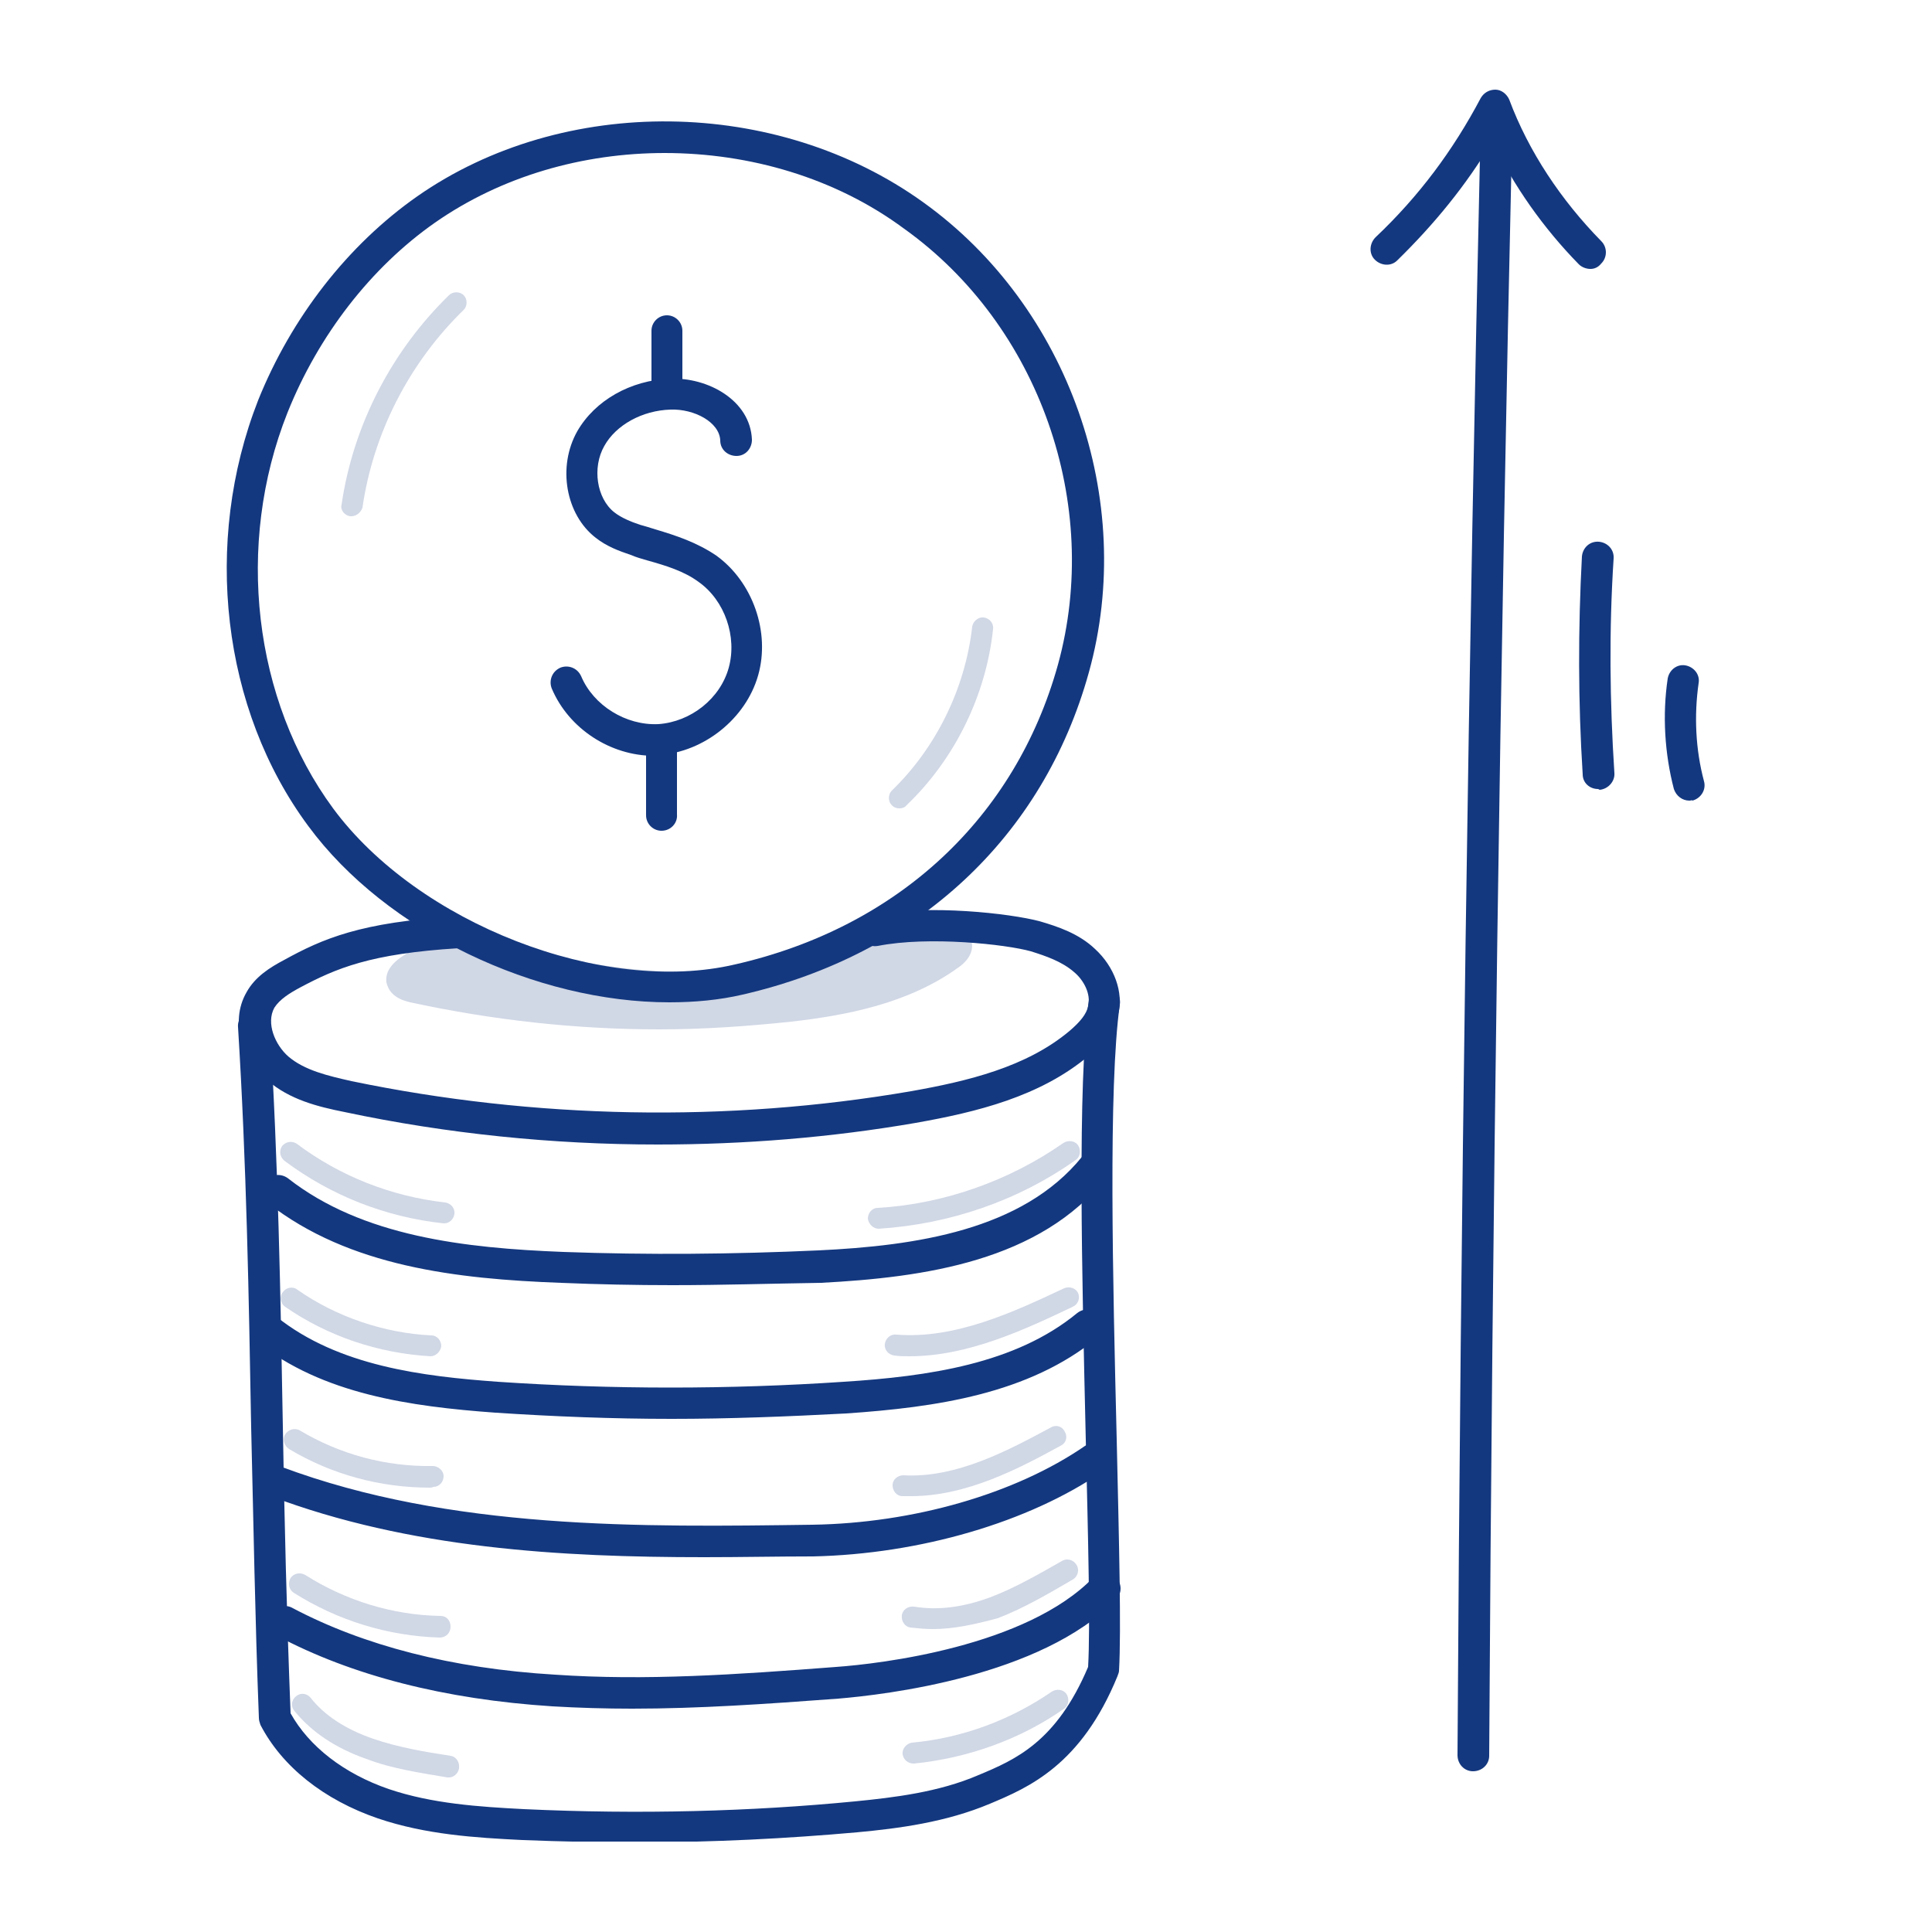 <?xml version="1.0" encoding="utf-8"?>
<!-- Generator: Adobe Illustrator 27.8.0, SVG Export Plug-In . SVG Version: 6.00 Build 0)  -->
<svg version="1.1" id="Ebene_1" xmlns="http://www.w3.org/2000/svg" xmlns:xlink="http://www.w3.org/1999/xlink" x="0px" y="0px"
	 viewBox="0 0 250 250" style="enable-background:new 0 0 250 250;" xml:space="preserve">
<style type="text/css">
	.st0{clip-path:url(#SVGID_00000062897825592606254430000011554376369206122127_);fill:#D0D7E5;}
	.st1{clip-path:url(#SVGID_00000062897825592606254430000011554376369206122127_);fill:#14387F;}
</style>
<g>
	<defs>
		<rect id="SVGID_1_" x="29.3" y="11.6" width="191.4" height="226.7"/>
	</defs>
	<clipPath id="SVGID_00000117639372142142959810000005444051397556535708_">
		<use xlink:href="#SVGID_1_"  style="overflow:visible;"/>
	</clipPath>
	<path style="clip-path:url(#SVGID_00000117639372142142959810000005444051397556535708_);fill:#D0D7E5;" d="M45.5,66.8
		c-0.1,0-0.1,0-0.2,0c-0.7-0.1-1.3-0.8-1.1-1.5c1.5-10.3,6.5-19.9,13.9-27.1c0.5-0.5,1.4-0.5,1.9,0c0.5,0.5,0.5,1.4,0,1.9
		c-7,6.8-11.7,15.9-13.1,25.6C46.7,66.3,46.1,66.8,45.5,66.8"/>
	<path style="clip-path:url(#SVGID_00000117639372142142959810000005444051397556535708_);fill:#D0D7E5;" d="M116.4,104.6
		c-0.4,0-0.7-0.1-1-0.4c-0.5-0.5-0.5-1.4,0-1.9c5.7-5.5,9.5-13.2,10.4-21.2c0.1-0.7,0.8-1.3,1.5-1.2c0.7,0.1,1.3,0.7,1.2,1.5
		c-0.9,8.6-5,16.9-11.2,22.8C117.1,104.5,116.7,104.6,116.4,104.6"/>
	<path style="clip-path:url(#SVGID_00000117639372142142959810000005444051397556535708_);fill:#D0D7E5;" d="M60.3,122.5
		c-2.8,0.1-5.6,1.1-7.8,2.7c-0.6,0.4-1.2,1-1.1,1.8c0.1,0.9,1.1,1.2,2,1.4c16,3.5,32.6,4.4,48.9,2.5c7.4-0.8,15-2.4,21-6.7
		c0.7-0.5,1.5-1.4,1.1-2.2c-0.2-0.4-0.6-0.6-1.1-0.8c-6.5-2.4-13.4,1.6-20,3.7C88.7,129.7,72.9,125.7,60.3,122.5"/>
	<path style="clip-path:url(#SVGID_00000117639372142142959810000005444051397556535708_);fill:#D0D7E5;" d="M52.7,126.7
		c0.1,0.1,0.4,0.2,0.9,0.3c15.9,3.5,32.2,4.3,48.4,2.5c6.7-0.8,14.4-2.1,20.3-6.5c0.3-0.2,0.4-0.4,0.5-0.5c0,0-0.1,0-0.2-0.1
		c-4.6-1.7-9.6,0.2-14.8,2.2c-1.4,0.5-2.8,1.1-4.3,1.6c-15,5-31.4,0.7-43.5-2.4c-2.5,0.1-4.9,1-6.9,2.4
		C53,126.5,52.8,126.6,52.7,126.7 M85.3,133.2c-10.8,0-21.6-1.2-32.2-3.5c-2.3-0.5-2.9-1.7-3.1-2.6c-0.1-0.8,0.1-1.9,1.7-3.1
		c2.5-1.8,5.5-2.8,8.6-2.9c0.1,0,0.3,0,0.4,0c12.4,3.2,27.9,7.2,42.2,2.5c1.4-0.5,2.8-1,4.1-1.5c5.5-2.1,11.1-4.3,16.7-2.2
		c0.6,0.2,1.4,0.6,1.8,1.4c0.7,1.3,0.1,2.8-1.5,3.9c-6.5,4.7-14.6,6.2-21.6,7C96.7,132.8,91,133.2,85.3,133.2"/>
	<path style="clip-path:url(#SVGID_00000117639372142142959810000005444051397556535708_);fill:#D0D7E5;" d="M57.5,158.3
		c0,0-0.1,0-0.1,0c-7.5-0.8-14.6-3.6-20.6-8.1c-0.6-0.5-0.7-1.3-0.3-1.9c0.5-0.6,1.3-0.7,1.9-0.3c5.6,4.2,12.2,6.8,19.2,7.6
		c0.7,0.1,1.3,0.7,1.2,1.5C58.7,157.8,58.1,158.3,57.5,158.3"/>
	<path style="clip-path:url(#SVGID_00000117639372142142959810000005444051397556535708_);fill:#D0D7E5;" d="M55.7,175.5
		C55.7,175.5,55.6,175.5,55.7,175.5c-6.8-0.4-13.3-2.6-18.8-6.4c-0.6-0.4-0.8-1.3-0.3-1.9c0.4-0.6,1.3-0.8,1.9-0.3
		c5,3.5,11.2,5.6,17.3,5.9c0.8,0,1.3,0.7,1.3,1.4C57,174.9,56.4,175.5,55.7,175.5"/>
	<path style="clip-path:url(#SVGID_00000117639372142142959810000005444051397556535708_);fill:#D0D7E5;" d="M55.6,192.5
		c-6.4,0-12.7-1.7-18.2-5c-0.6-0.4-0.9-1.2-0.5-1.9c0.4-0.6,1.2-0.9,1.9-0.5c5.2,3.1,11.1,4.7,17.2,4.6h0c0.7,0,1.4,0.6,1.4,1.3
		c0,0.8-0.6,1.4-1.3,1.4C55.9,192.5,55.7,192.5,55.6,192.5"/>
	<path style="clip-path:url(#SVGID_00000117639372142142959810000005444051397556535708_);fill:#D0D7E5;" d="M56.9,211.9L56.9,211.9
		c-6.7-0.2-13.2-2.2-18.9-5.8c-0.6-0.4-0.8-1.2-0.4-1.9c0.4-0.6,1.2-0.8,1.9-0.4c5.2,3.3,11.3,5.2,17.5,5.3c0.8,0,1.3,0.6,1.3,1.4
		C58.3,211.3,57.7,211.9,56.9,211.9"/>
	<path style="clip-path:url(#SVGID_00000117639372142142959810000005444051397556535708_);fill:#D0D7E5;" d="M58.1,230
		c-0.1,0-0.1,0-0.2,0c-3.5-0.6-7.1-1.1-10.5-2.4c-4-1.4-7.1-3.5-9.3-6.2c-0.5-0.6-0.4-1.4,0.2-1.9c0.6-0.5,1.4-0.4,1.9,0.2
		c1.8,2.3,4.6,4.1,8.1,5.3c3.2,1.1,6.7,1.7,10,2.2c0.7,0.1,1.2,0.8,1.1,1.6C59.3,229.5,58.7,230,58.1,230"/>
	<path style="clip-path:url(#SVGID_00000117639372142142959810000005444051397556535708_);fill:#D0D7E5;" d="M113.7,159
		c-0.7,0-1.3-0.6-1.4-1.3c0-0.7,0.5-1.4,1.3-1.4c8.5-0.5,17-3.5,24-8.4c0.6-0.4,1.5-0.3,1.9,0.3c0.4,0.6,0.3,1.5-0.3,1.9
		C131.7,155.4,122.9,158.4,113.7,159C113.8,159,113.7,159,113.7,159"/>
	<path style="clip-path:url(#SVGID_00000117639372142142959810000005444051397556535708_);fill:#D0D7E5;" d="M117.7,175.5
		c-0.7,0-1.3,0-2-0.1c-0.7-0.1-1.3-0.7-1.2-1.5c0.1-0.7,0.7-1.3,1.5-1.2c7.6,0.6,15.1-2.9,21.7-6c0.7-0.3,1.5,0,1.8,0.6
		c0.3,0.7,0,1.5-0.7,1.8C132.7,172,125.3,175.5,117.7,175.5"/>
	<path style="clip-path:url(#SVGID_00000117639372142142959810000005444051397556535708_);fill:#D0D7E5;" d="M117.9,193.6
		c-0.4,0-0.7,0-1.1,0c-0.8,0-1.3-0.7-1.3-1.4c0-0.8,0.7-1.3,1.4-1.3c6.9,0.4,13.7-3.3,19.1-6.2c0.7-0.4,1.5-0.1,1.8,0.6
		c0.4,0.7,0.1,1.5-0.6,1.8C131.9,190,125.1,193.6,117.9,193.6"/>
	<path style="clip-path:url(#SVGID_00000117639372142142959810000005444051397556535708_);fill:#D0D7E5;" d="M120.7,210.8
		c-1,0-2-0.1-2.9-0.2c-0.7-0.1-1.2-0.8-1.1-1.6c0.1-0.7,0.8-1.2,1.6-1.1c3,0.5,6.3,0.1,9.8-1.2c3.2-1.2,6.3-3,9.3-4.7
		c0.6-0.4,1.5-0.2,1.9,0.5c0.4,0.6,0.2,1.5-0.5,1.9c-3.1,1.8-6.3,3.7-9.7,5C126.1,210.2,123.4,210.8,120.7,210.8"/>
	<path style="clip-path:url(#SVGID_00000117639372142142959810000005444051397556535708_);fill:#D0D7E5;" d="M118.2,228.2
		c-0.7,0-1.3-0.5-1.4-1.2c-0.1-0.7,0.5-1.4,1.2-1.5c6.5-0.6,12.7-2.9,18.1-6.6c0.6-0.4,1.5-0.3,1.9,0.3c0.4,0.6,0.3,1.5-0.3,1.9
		c-5.7,4-12.5,6.4-19.4,7.1C118.3,228.2,118.3,228.2,118.2,228.2"/>
	<path style="clip-path:url(#SVGID_00000117639372142142959810000005444051397556535708_);fill:#14387F;" d="M86,19.8
		c-10.6,0-21.1,3-29.7,9C48,34.6,41.2,43.4,37.2,53.4c-6.8,17.1-4.4,37.2,5.9,51.2c11,14.9,34.9,24.2,52,20.2
		c21.1-4.8,36.3-19,41.8-38.8c5.7-20.7-2.4-43.9-19.9-56.4C108.1,23,97,19.8,86,19.8 M86.6,129.7c-17.2,0-36.6-9.1-46.7-22.8
		c-11.2-15.1-13.7-36.7-6.5-55.1C37.7,41.1,45,31.7,54,25.4c18.9-13.2,46.5-12.9,65.5,0.8c18.8,13.5,27.6,38.5,21.4,60.8
		c-5.9,21.3-22.2,36.5-44.8,41.7C93.1,129.4,89.9,129.7,86.6,129.7"/>
	<path style="clip-path:url(#SVGID_00000117639372142142959810000005444051397556535708_);fill:#14387F;" d="M84.6,97.8
		c-5.6,0-11-3.5-13.2-8.7c-0.4-1,0-2.2,1.1-2.7c1-0.4,2.2,0,2.7,1.1c1.6,3.8,5.8,6.4,10,6.2c4.2-0.3,8-3.3,9.1-7.3
		c1.1-4-0.5-8.7-3.9-11.1c-1.9-1.4-4.2-2.1-6.7-2.8c-0.7-0.2-1.4-0.4-2.1-0.7c-1.5-0.5-3.1-1.1-4.5-2.2c-3.9-3-5-9.2-2.4-13.8
		c2.3-4,6.9-6.6,12-6.8c4.9-0.2,10.4,2.8,10.6,7.9c0,1.1-0.8,2.1-2,2.1c-1.1,0-2.1-0.8-2.1-2c-0.1-2.4-3.4-4.1-6.4-4
		c-3.7,0.1-7.1,2-8.6,4.7c-1.6,2.8-1,6.8,1.3,8.6c0.9,0.7,2.1,1.2,3.3,1.6c0.7,0.2,1.4,0.4,2,0.6c2.7,0.8,5.4,1.7,7.9,3.4
		c4.7,3.4,7,9.9,5.4,15.5c-1.6,5.6-7,9.9-12.8,10.3C85.1,97.8,84.9,97.8,84.6,97.8"/>
	<path style="clip-path:url(#SVGID_00000117639372142142959810000005444051397556535708_);fill:#14387F;" d="M86.3,52.6L86.3,52.6
		c-1.1,0-2-0.9-2-2l0-7.8c0-1.1,0.9-2,2-2h0c1.1,0,2,0.9,2,2l0,7.8C88.3,51.7,87.4,52.6,86.3,52.6"/>
	<path style="clip-path:url(#SVGID_00000117639372142142959810000005444051397556535708_);fill:#14387F;" d="M85.6,107.5
		c-1.1,0-2-0.9-2-2V97c0-1.1,0.9-2,2-2s2,0.9,2,2v8.4C87.7,106.5,86.8,107.5,85.6,107.5"/>
	<path style="clip-path:url(#SVGID_00000117639372142142959810000005444051397556535708_);fill:#14387F;" d="M190.6,229.2
		L190.6,229.2c-1.1,0-2-0.9-2-2.1C189,157.1,190,86,191.6,16c0-1.1,1-2,2.1-2c1.1,0,2,1,2,2.1c-1.6,70-2.6,141-3,211.1
		C192.7,228.3,191.8,229.2,190.6,229.2"/>
	<path style="clip-path:url(#SVGID_00000117639372142142959810000005444051397556535708_);fill:#14387F;" d="M205.8,34.8
		c-0.5,0-1.1-0.2-1.5-0.6c-4.6-4.7-8.4-10.1-11.2-15.9c-3.4,5.7-7.5,10.7-12.3,15.4c-0.8,0.8-2.1,0.7-2.9-0.1
		c-0.8-0.8-0.7-2.1,0.1-2.9c5.6-5.3,10-11.2,13.6-18c0.4-0.7,1.1-1.1,1.9-1.1c0.8,0,1.5,0.6,1.8,1.3c2.5,6.7,6.7,13,11.9,18.3
		c0.8,0.8,0.8,2.1,0,2.9C206.8,34.6,206.3,34.8,205.8,34.8"/>
	<path style="clip-path:url(#SVGID_00000117639372142142959810000005444051397556535708_);fill:#14387F;" d="M85.1,148.1
		c-13.6,0-27.3-1.4-40.5-4.2c-3.5-0.7-7.1-1.6-10-4.1c-3-2.6-5-7.4-2.7-11.4c1.1-2,3-3.2,4.9-4.2c4.9-2.7,9.9-4.9,22.2-5.6
		c1.1-0.1,2.1,0.8,2.2,1.9c0.1,1.1-0.8,2.1-1.9,2.2c-11.4,0.7-15.8,2.6-20.5,5.1c-1.3,0.7-2.6,1.5-3.3,2.6c-1.1,2,0.1,4.8,1.8,6.3
		c2.1,1.8,5.1,2.5,8.2,3.2c23.6,4.9,48.6,5.4,72.4,1.3c7.3-1.3,14.9-3.1,20.5-7.8c1.4-1.2,2.2-2.2,2.4-3.2c0.4-1.6-0.6-3.4-1.8-4.4
		c-1.6-1.4-3.7-2.1-5.6-2.7c-3.2-0.9-13.2-2-19.8-0.7c-1.1,0.2-2.2-0.5-2.4-1.6c-0.2-1.1,0.5-2.2,1.6-2.4c7.5-1.4,17.9-0.2,21.7,0.8
		c2.4,0.7,5.1,1.6,7.2,3.6c2.5,2.3,3.7,5.6,3,8.4c-0.6,2.5-2.4,4.3-3.8,5.4c-6.3,5.3-14.5,7.3-22.4,8.7
		C107.5,147.2,96.3,148.1,85.1,148.1"/>
	<path style="clip-path:url(#SVGID_00000117639372142142959810000005444051397556535708_);fill:#14387F;" d="M82.5,238.4
		c-4.9,0-9.9-0.1-14.9-0.3c-6.1-0.3-12.5-0.7-18.7-2.8c-7-2.4-12.4-6.7-15.2-12.1c-0.1-0.3-0.2-0.6-0.2-0.9
		c-0.5-12.8-0.7-25.4-1-37.6c-0.3-16.8-0.6-34.1-1.7-51.8c-0.1-1.1,0.8-2.1,1.9-2.2c1.1-0.1,2.1,0.8,2.2,1.9
		c1.1,17.7,1.4,35.1,1.7,52c0.2,12,0.5,24.4,1,37.1c2.4,4.3,6.9,7.8,12.7,9.8c5.6,1.9,11.7,2.3,17.5,2.6c15,0.7,29.4,0.3,42.8-1
		c5.1-0.5,10.9-1.2,16-3.4c4.8-2,10.1-4.3,14.2-14c0.3-5.3,0-16.5-0.3-29.4c-0.5-21.5-1.1-45.8,0.4-56.9c0.2-1.1,1.2-1.9,2.3-1.7
		c1.1,0.2,1.9,1.2,1.7,2.3c-1.5,10.7-0.9,35.9-0.4,56.2c0.3,13.3,0.6,24.7,0.3,30c0,0.2-0.1,0.4-0.2,0.7
		c-4.7,11.5-11.5,14.4-16.5,16.5c-5.7,2.4-11.8,3.2-17.2,3.7C101.9,237.9,92.4,238.4,82.5,238.4"/>
	<path style="clip-path:url(#SVGID_00000117639372142142959810000005444051397556535708_);fill:#14387F;" d="M87,166.3
		c-4.8,0-9.6-0.1-14.4-0.3c-13.5-0.5-27.4-2.1-37.9-10.3c-0.9-0.7-1-2-0.3-2.9c0.7-0.9,2-1,2.9-0.3c9.6,7.5,22.8,9,35.6,9.5
		c10.9,0.4,22,0.3,33-0.2c12.6-0.6,26.4-2.6,34.1-12.1c0.7-0.9,2-1,2.9-0.3c0.9,0.7,1,2,0.3,2.9c-8.6,10.9-23.6,13-37,13.7
		C99.6,166.1,93.3,166.3,87,166.3"/>
	<path style="clip-path:url(#SVGID_00000117639372142142959810000005444051397556535708_);fill:#14387F;" d="M86.9,183.6
		c-7.6,0-15.2-0.3-22.8-0.8c-11-0.8-22.4-2.4-30.9-9.2c-0.9-0.7-1-2-0.3-2.9c0.7-0.9,2-1,2.9-0.3c8,6.4,19,7.7,28.6,8.4
		c14.8,1,29.9,1,44.8,0c10.9-0.7,22.2-2.3,30.2-8.9c0.9-0.7,2.2-0.6,2.9,0.3c0.7,0.9,0.6,2.2-0.3,2.9c-8.9,7.3-20.9,9-32.5,9.8
		C101.9,183.3,94.4,183.6,86.9,183.6"/>
	<path style="clip-path:url(#SVGID_00000117639372142142959810000005444051397556535708_);fill:#14387F;" d="M91.1,201.5
		c-18.5,0-38.1-1.1-56.1-7.9c-1.1-0.4-1.6-1.6-1.2-2.6c0.4-1.1,1.6-1.6,2.6-1.2c21.9,8.2,46.7,7.8,68.7,7.5
		c13.1-0.2,26.3-4,35.3-10.2c0.9-0.6,2.2-0.4,2.8,0.5c0.6,0.9,0.4,2.2-0.5,2.8c-9.6,6.6-23.7,10.7-37.5,11
		C100.6,201.4,95.9,201.5,91.1,201.5"/>
	<path style="clip-path:url(#SVGID_00000117639372142142959810000005444051397556535708_);fill:#14387F;" d="M81.8,221.1
		c-3.4,0-6.9-0.1-10.3-0.3c-14-0.9-26-4-35.6-9.1c-1-0.5-1.4-1.8-0.8-2.8c0.5-1,1.8-1.4,2.8-0.8c9.1,4.8,20.5,7.8,33.9,8.6
		c11.7,0.8,23.4,0,36.4-1c5.6-0.4,24.6-2.6,33.3-11.6c0.8-0.8,2.1-0.8,2.9,0c0.8,0.8,0.8,2.1,0,2.9c-9.7,10-30,12.3-35.9,12.8
		C99.1,220.5,90.4,221.1,81.8,221.1"/>
	<path style="clip-path:url(#SVGID_00000117639372142142959810000005444051397556535708_);fill:#14387F;" d="M206.8,102.1
		c-1.1,0-2-0.8-2-1.9c-0.6-9.4-0.6-18.8-0.1-28.2c0.1-1.1,1-2,2.2-1.9c1.1,0.1,2,1,1.9,2.2c-0.6,9.2-0.5,18.5,0.1,27.7
		c0.1,1.1-0.8,2.1-1.9,2.2C206.8,102.1,206.8,102.1,206.8,102.1"/>
	<path style="clip-path:url(#SVGID_00000117639372142142959810000005444051397556535708_);fill:#14387F;" d="M218.6,103.6
		c-0.9,0-1.7-0.6-2-1.5c-1.2-4.6-1.5-9.6-0.8-14.3c0.2-1.1,1.2-1.9,2.3-1.7c1.1,0.2,1.9,1.2,1.7,2.3c-0.6,4.2-0.4,8.6,0.7,12.7
		c0.3,1.1-0.4,2.2-1.5,2.5C219,103.5,218.8,103.6,218.6,103.6"/>
</g>
</svg>
